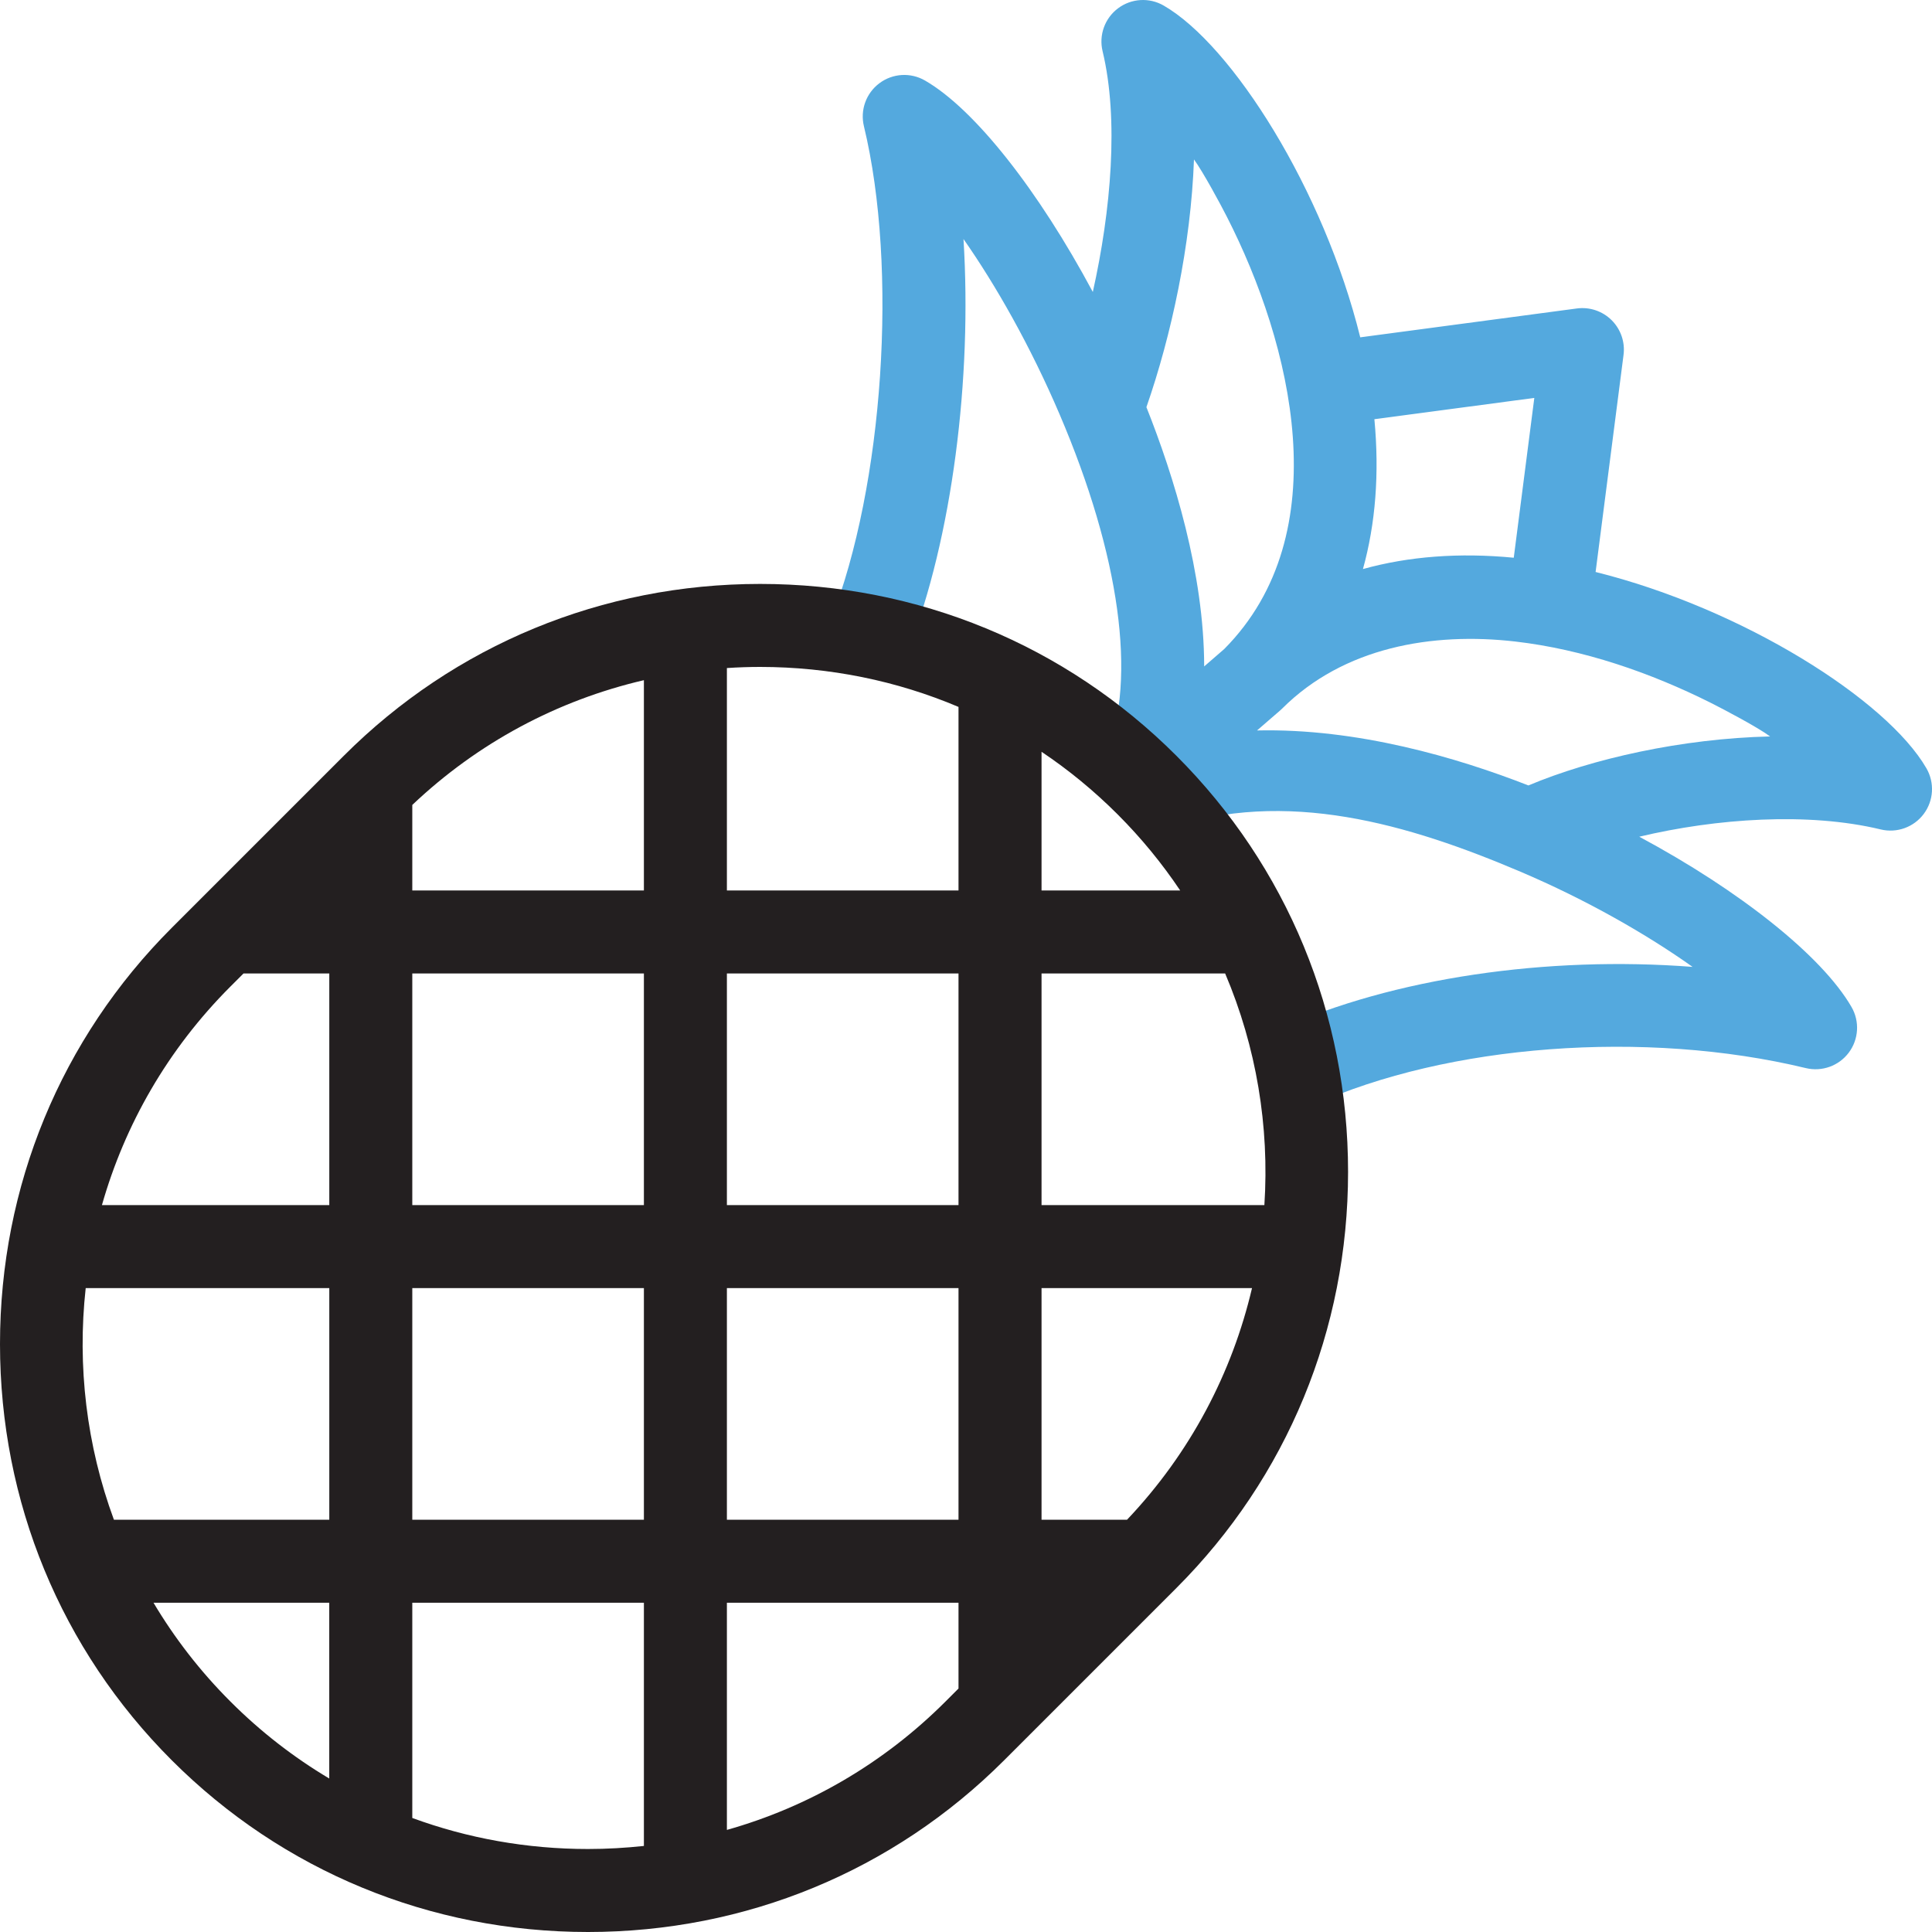 <svg width="50" height="50" viewBox="0 0 50 50" fill="none" xmlns="http://www.w3.org/2000/svg">
<g clip-path="url(#clip0_3002_1483)">
<path d="M23.502 16.834C24.645 13.912 25.161 9.796 24.935 6.186C25.773 7.383 26.667 8.956 27.422 10.722C28.986 14.38 29.421 17.562 28.635 19.515L30.167 21.453C33.289 20.386 36.461 21.332 39.35 22.56C41.049 23.283 42.605 24.172 43.804 25.023C40.046 24.733 36.052 25.306 33.102 26.642L33.988 28.599C37.464 27.026 42.586 26.641 46.734 27.642C47.152 27.743 47.59 27.585 47.847 27.241C48.104 26.898 48.132 26.433 47.917 26.061C47.15 24.733 45.013 23.043 42.424 21.654C44.418 21.179 46.801 21.014 48.674 21.466C49.092 21.566 49.529 21.409 49.786 21.065C50.044 20.721 50.071 20.256 49.856 19.884C48.833 18.112 45.104 15.751 41.294 14.803L42.017 9.185C42.06 8.854 41.946 8.523 41.71 8.287C41.474 8.052 41.141 7.939 40.81 7.983L35.203 8.73C34.26 4.912 31.892 1.169 30.116 0.144C29.744 -0.071 29.28 -0.043 28.936 0.214C28.592 0.471 28.434 0.909 28.535 1.326C28.959 3.086 28.753 5.448 28.282 7.556C26.883 4.943 25.234 2.831 23.939 2.084C23.567 1.869 23.103 1.896 22.759 2.154C22.415 2.411 22.257 2.848 22.358 3.266C23.245 6.941 22.869 12.557 21.501 16.052L23.502 16.834ZM39.176 14.434C37.766 14.298 36.457 14.398 35.273 14.727C35.6 13.55 35.701 12.249 35.569 10.849L39.708 10.298L39.176 14.434ZM30.9 4.126C31.136 4.449 31.588 5.288 31.75 5.607C33.429 8.897 34.648 13.807 31.684 16.796L31.164 17.247C31.162 14.837 30.378 12.319 29.669 10.537C30.317 8.678 30.821 6.332 30.9 4.126ZM39.555 20.327C37.706 19.604 35.123 18.845 32.532 18.904L33.129 18.387C33.148 18.37 33.166 18.353 33.185 18.335C34.773 16.751 37.062 16.354 39.218 16.603C40.972 16.806 42.713 17.406 44.286 18.195C44.622 18.364 45.495 18.824 45.81 19.059C43.523 19.113 41.2 19.636 39.555 20.327Z" fill="#54A9DE"></path>
<path d="M30.443 19.557C27.577 16.691 23.752 15.112 19.672 15.112C15.591 15.112 11.766 16.691 8.9 19.557L4.445 24.012C1.578 26.878 0 30.703 0 34.784C0 38.864 1.578 42.689 4.445 45.555C7.311 48.422 11.136 50 15.216 50C19.297 50 23.122 48.422 25.988 45.555L30.443 41.1C33.31 38.234 34.888 34.408 34.888 30.328C34.888 26.248 33.31 22.423 30.443 19.557ZM29.168 39.33H26.955V33.336H32.402C31.89 35.52 30.812 37.597 29.168 39.33ZM2.218 33.336H8.522V39.33H2.948C2.239 37.408 1.996 35.351 2.218 33.336ZM10.67 33.336H16.664V39.33H10.67L10.67 33.336ZM10.67 20.832C12.364 19.225 14.424 18.124 16.664 17.603V23.045H10.67V20.832ZM16.664 25.194V31.188H10.67V25.194H16.664ZM18.812 25.194H24.806V31.188H18.812V25.194ZM18.812 33.336H24.806V39.33H18.812V33.336ZM26.955 31.188V25.194H31.707C32.516 27.098 32.855 29.155 32.722 31.188H26.955ZM30.543 23.045H26.955V19.456C27.656 19.926 28.315 20.467 28.924 21.076C29.538 21.69 30.077 22.35 30.543 23.045ZM24.806 18.295V23.045H18.812V17.289C19.097 17.27 19.384 17.26 19.672 17.26C21.468 17.261 23.207 17.617 24.806 18.295ZM5.964 25.531L6.301 25.194H8.522V31.188H2.638C3.227 29.115 4.335 27.16 5.964 25.531ZM3.973 41.479H8.521V46.028C7.599 45.479 6.74 44.813 5.964 44.036C5.179 43.252 4.516 42.391 3.973 41.479ZM10.67 47.049V41.479H16.664V47.773C16.187 47.824 15.704 47.852 15.216 47.852C13.638 47.852 12.104 47.576 10.67 47.049ZM18.812 47.358V41.479H24.806V43.699L24.469 44.036C22.875 45.63 20.935 46.759 18.812 47.358Z" fill="#231F20"></path>
</g>
<defs>
<clipPath id="clip0_3002_1483">
<rect width="50" height="50" fill="white"></rect>
</clipPath>
</defs>
</svg>
